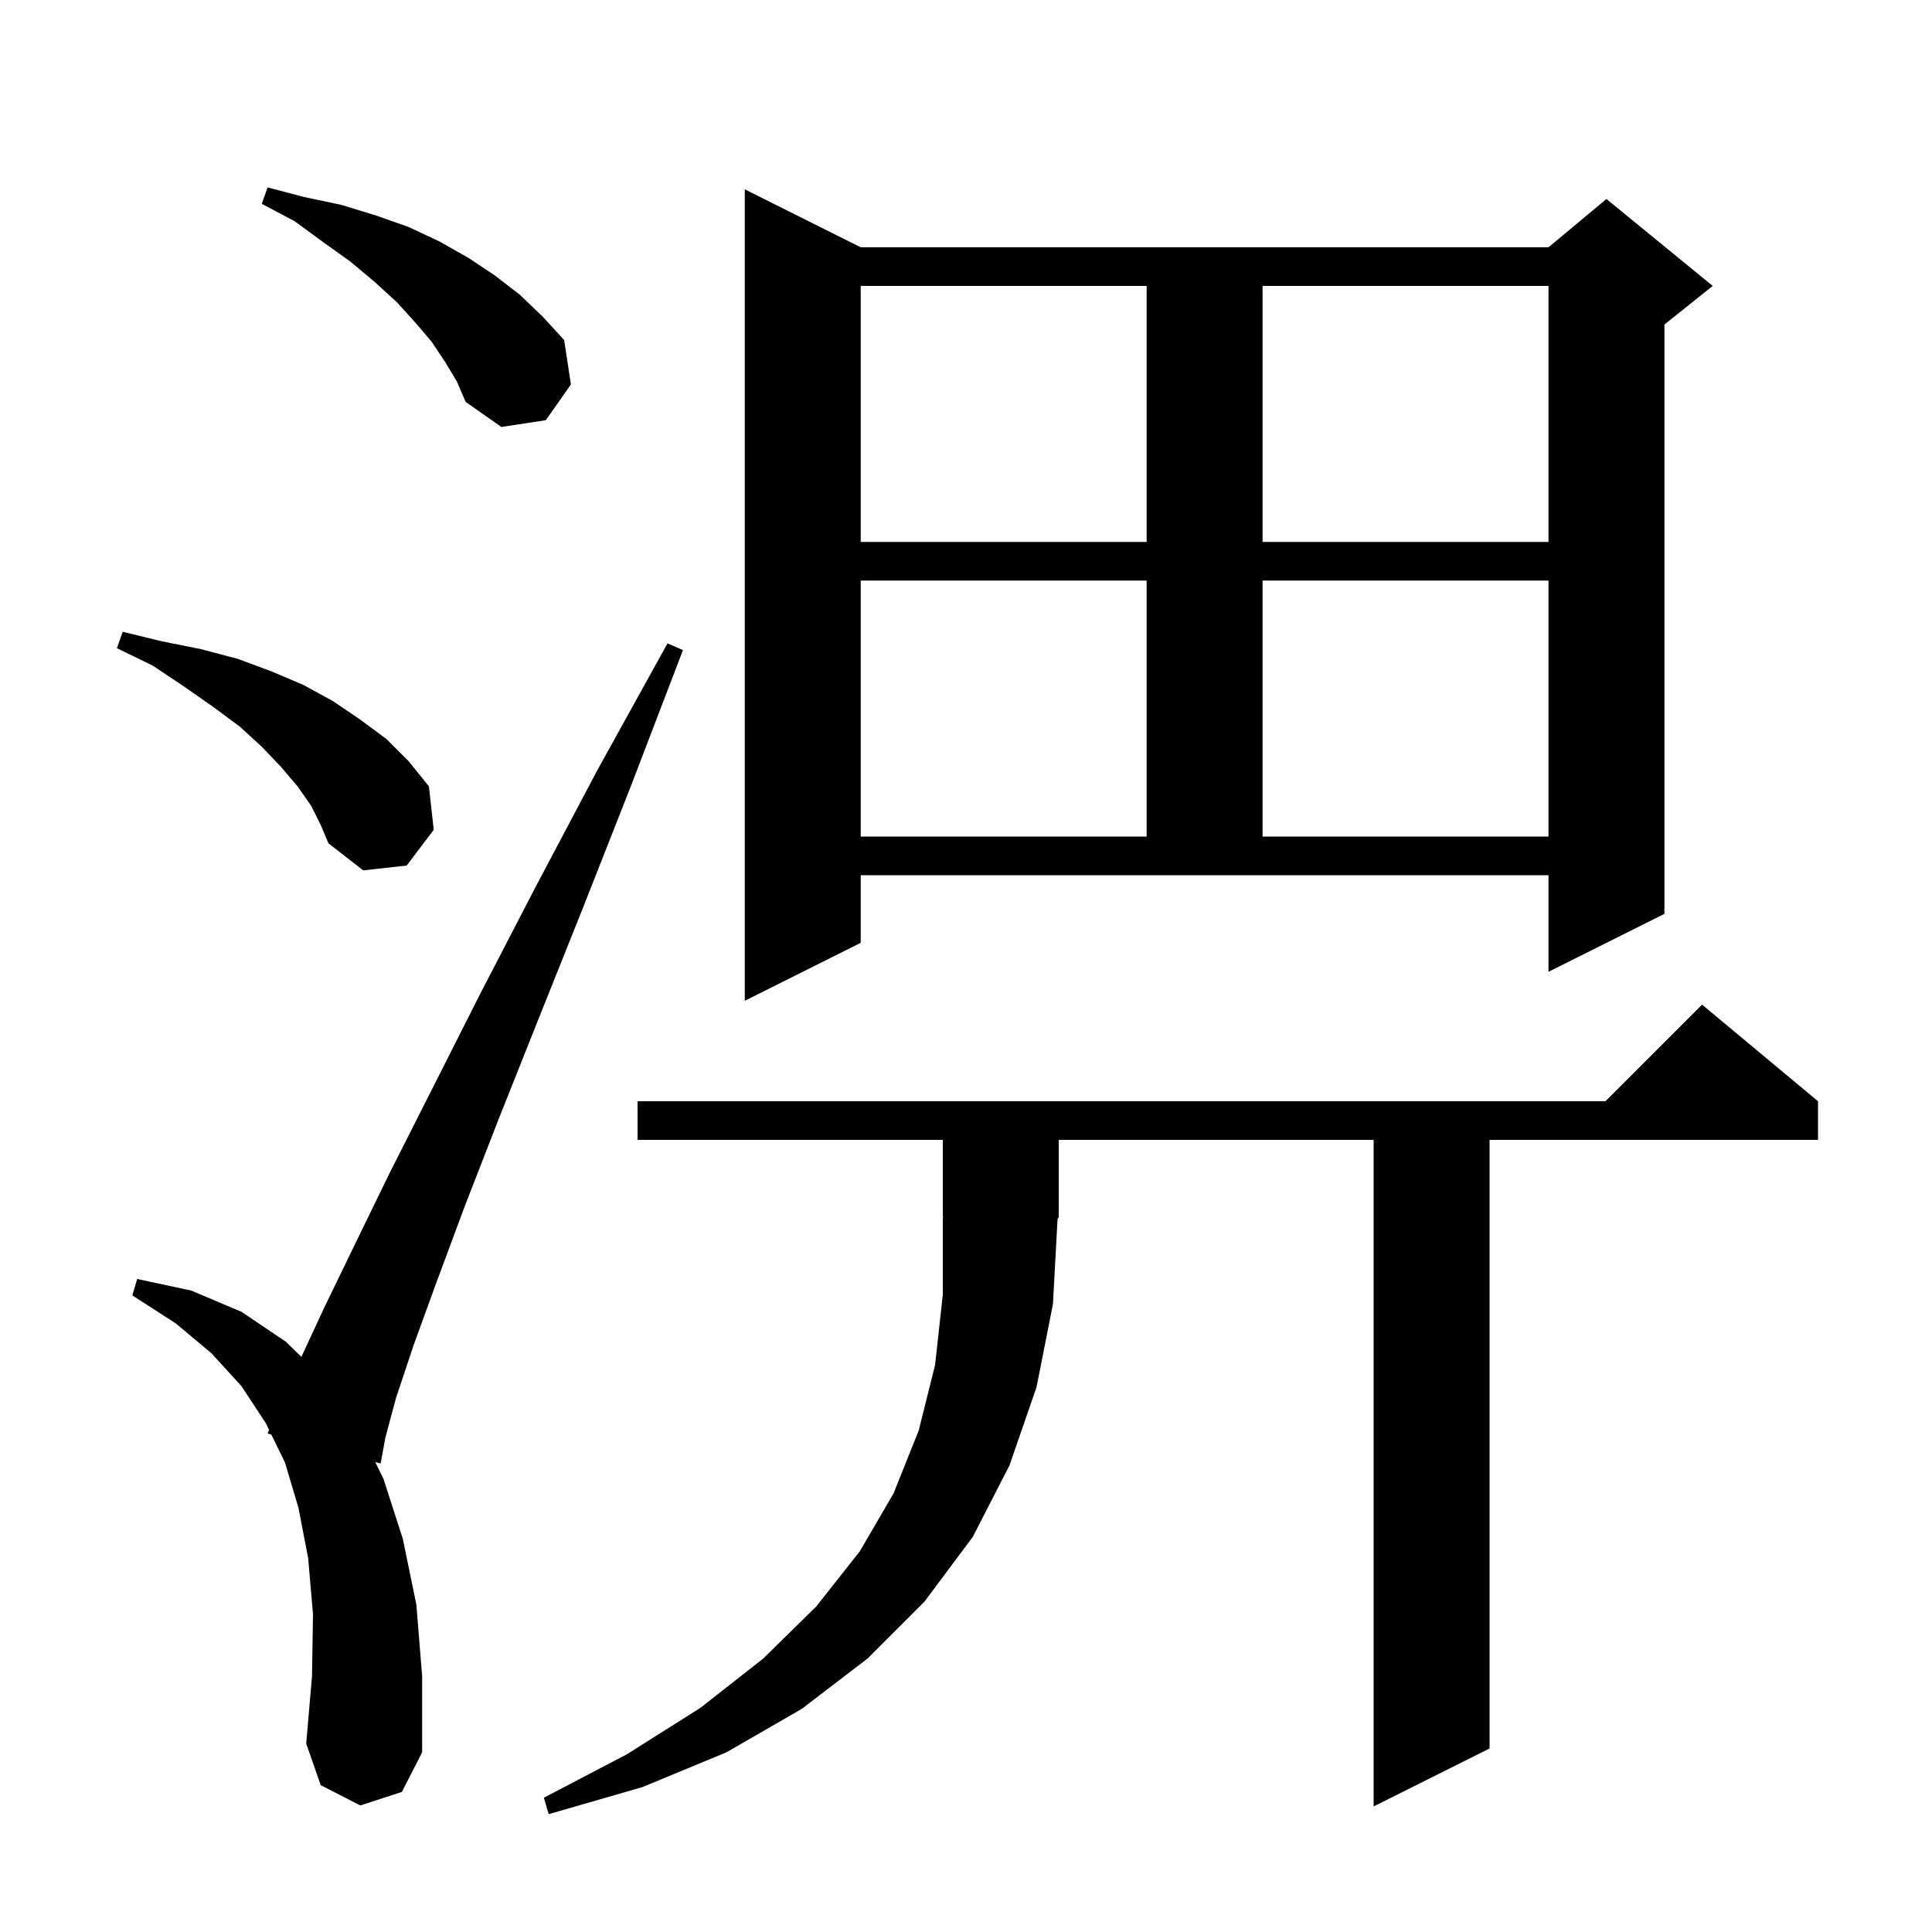 <svg xmlns="http://www.w3.org/2000/svg" xmlns:xlink="http://www.w3.org/1999/xlink" version="1.1" baseProfile="full" viewBox="0 0 200 200" width="200" height="200">
<g fill="black">
<path d="M 109.0 135.0 L 107.3 143.6 L 104.5 151.7 L 100.7 159.1 L 95.7 165.8 L 89.8 171.7 L 83.0 176.9 L 75.2 181.4 L 66.5 185.0 L 56.8 187.8 L 56.3 186.1 L 64.9 181.6 L 72.5 176.8 L 79.0 171.7 L 84.5 166.3 L 89.0 160.6 L 92.5 154.6 L 95.1 148.1 L 96.8 141.3 L 97.6 134.0 L 97.6 126.1 L 97.666 126.098 L 97.6 126.0 L 97.6 118.0 L 66.0 118.0 L 66.0 114.0 L 166.2 114.0 L 176.2 104.0 L 188.2 114.0 L 188.2 118.0 L 154.2 118.0 L 154.2 181.0 L 142.2 187.0 L 142.2 118.0 L 109.6 118.0 L 109.6 126.0 L 109.479 126.181 Z M 37.3 186.9 L 33.2 184.8 L 31.7 180.5 L 32.3 173.5 L 32.4 167.1 L 31.9 161.3 L 30.9 156.1 L 29.5 151.4 L 28.087 148.502 L 27.7 148.4 L 27.857 148.031 L 27.5 147.3 L 25.0 143.5 L 21.9 140.1 L 18.2 137.0 L 13.7 134.1 L 14.2 132.4 L 19.8 133.6 L 25.0 135.8 L 29.6 138.9 L 31.202 140.463 L 33.5 135.5 L 36.6 129.1 L 40.3 121.5 L 44.7 112.8 L 49.7 102.9 L 55.4 91.9 L 61.8 79.8 L 69.1 66.6 L 70.7 67.3 L 65.3 81.4 L 60.3 94.1 L 55.7 105.6 L 51.6 115.9 L 48.1 124.9 L 45.2 132.7 L 42.8 139.3 L 41.0 144.7 L 39.9 148.8 L 39.4 151.5 L 38.842 151.352 L 39.7 153.1 L 41.7 159.3 L 43.1 166.1 L 43.7 173.5 L 43.7 181.4 L 41.6 185.5 Z M 89.1 97.6 L 77.1 103.6 L 77.1 19.6 L 89.1 25.6 L 160.3 25.6 L 166.3 20.6 L 177.3 29.6 L 172.3 33.6 L 172.3 94.6 L 160.3 100.6 L 160.3 90.6 L 89.1 90.6 Z M 32.2 83.4 L 30.8 81.4 L 29.1 79.4 L 27.1 77.3 L 24.8 75.2 L 22.1 73.2 L 19.1 71.1 L 15.8 68.9 L 12.1 67.1 L 12.7 65.4 L 16.8 66.4 L 20.8 67.2 L 24.6 68.2 L 28.1 69.5 L 31.4 70.9 L 34.5 72.6 L 37.3 74.5 L 40.0 76.5 L 42.3 78.8 L 44.4 81.4 L 44.9 85.9 L 42.1 89.6 L 37.6 90.1 L 34.0 87.3 L 33.2 85.4 Z M 89.1 60.1 L 89.1 86.6 L 118.7 86.6 L 118.7 60.1 Z M 130.7 60.1 L 130.7 86.6 L 160.3 86.6 L 160.3 60.1 Z M 89.1 29.6 L 89.1 56.1 L 118.7 56.1 L 118.7 29.6 Z M 130.7 29.6 L 130.7 56.1 L 160.3 56.1 L 160.3 29.6 Z M 46.1 37.5 L 44.7 35.4 L 43.0 33.4 L 41.1 31.3 L 38.8 29.2 L 36.3 27.1 L 33.5 25.1 L 30.5 22.9 L 27.1 21.1 L 27.7 19.4 L 31.5 20.4 L 35.3 21.2 L 38.9 22.3 L 42.3 23.5 L 45.5 25.0 L 48.5 26.7 L 51.2 28.5 L 53.8 30.5 L 56.2 32.8 L 58.4 35.2 L 59.1 39.8 L 56.5 43.5 L 51.9 44.2 L 48.2 41.6 L 47.3 39.5 Z " />
</g>
</svg>
